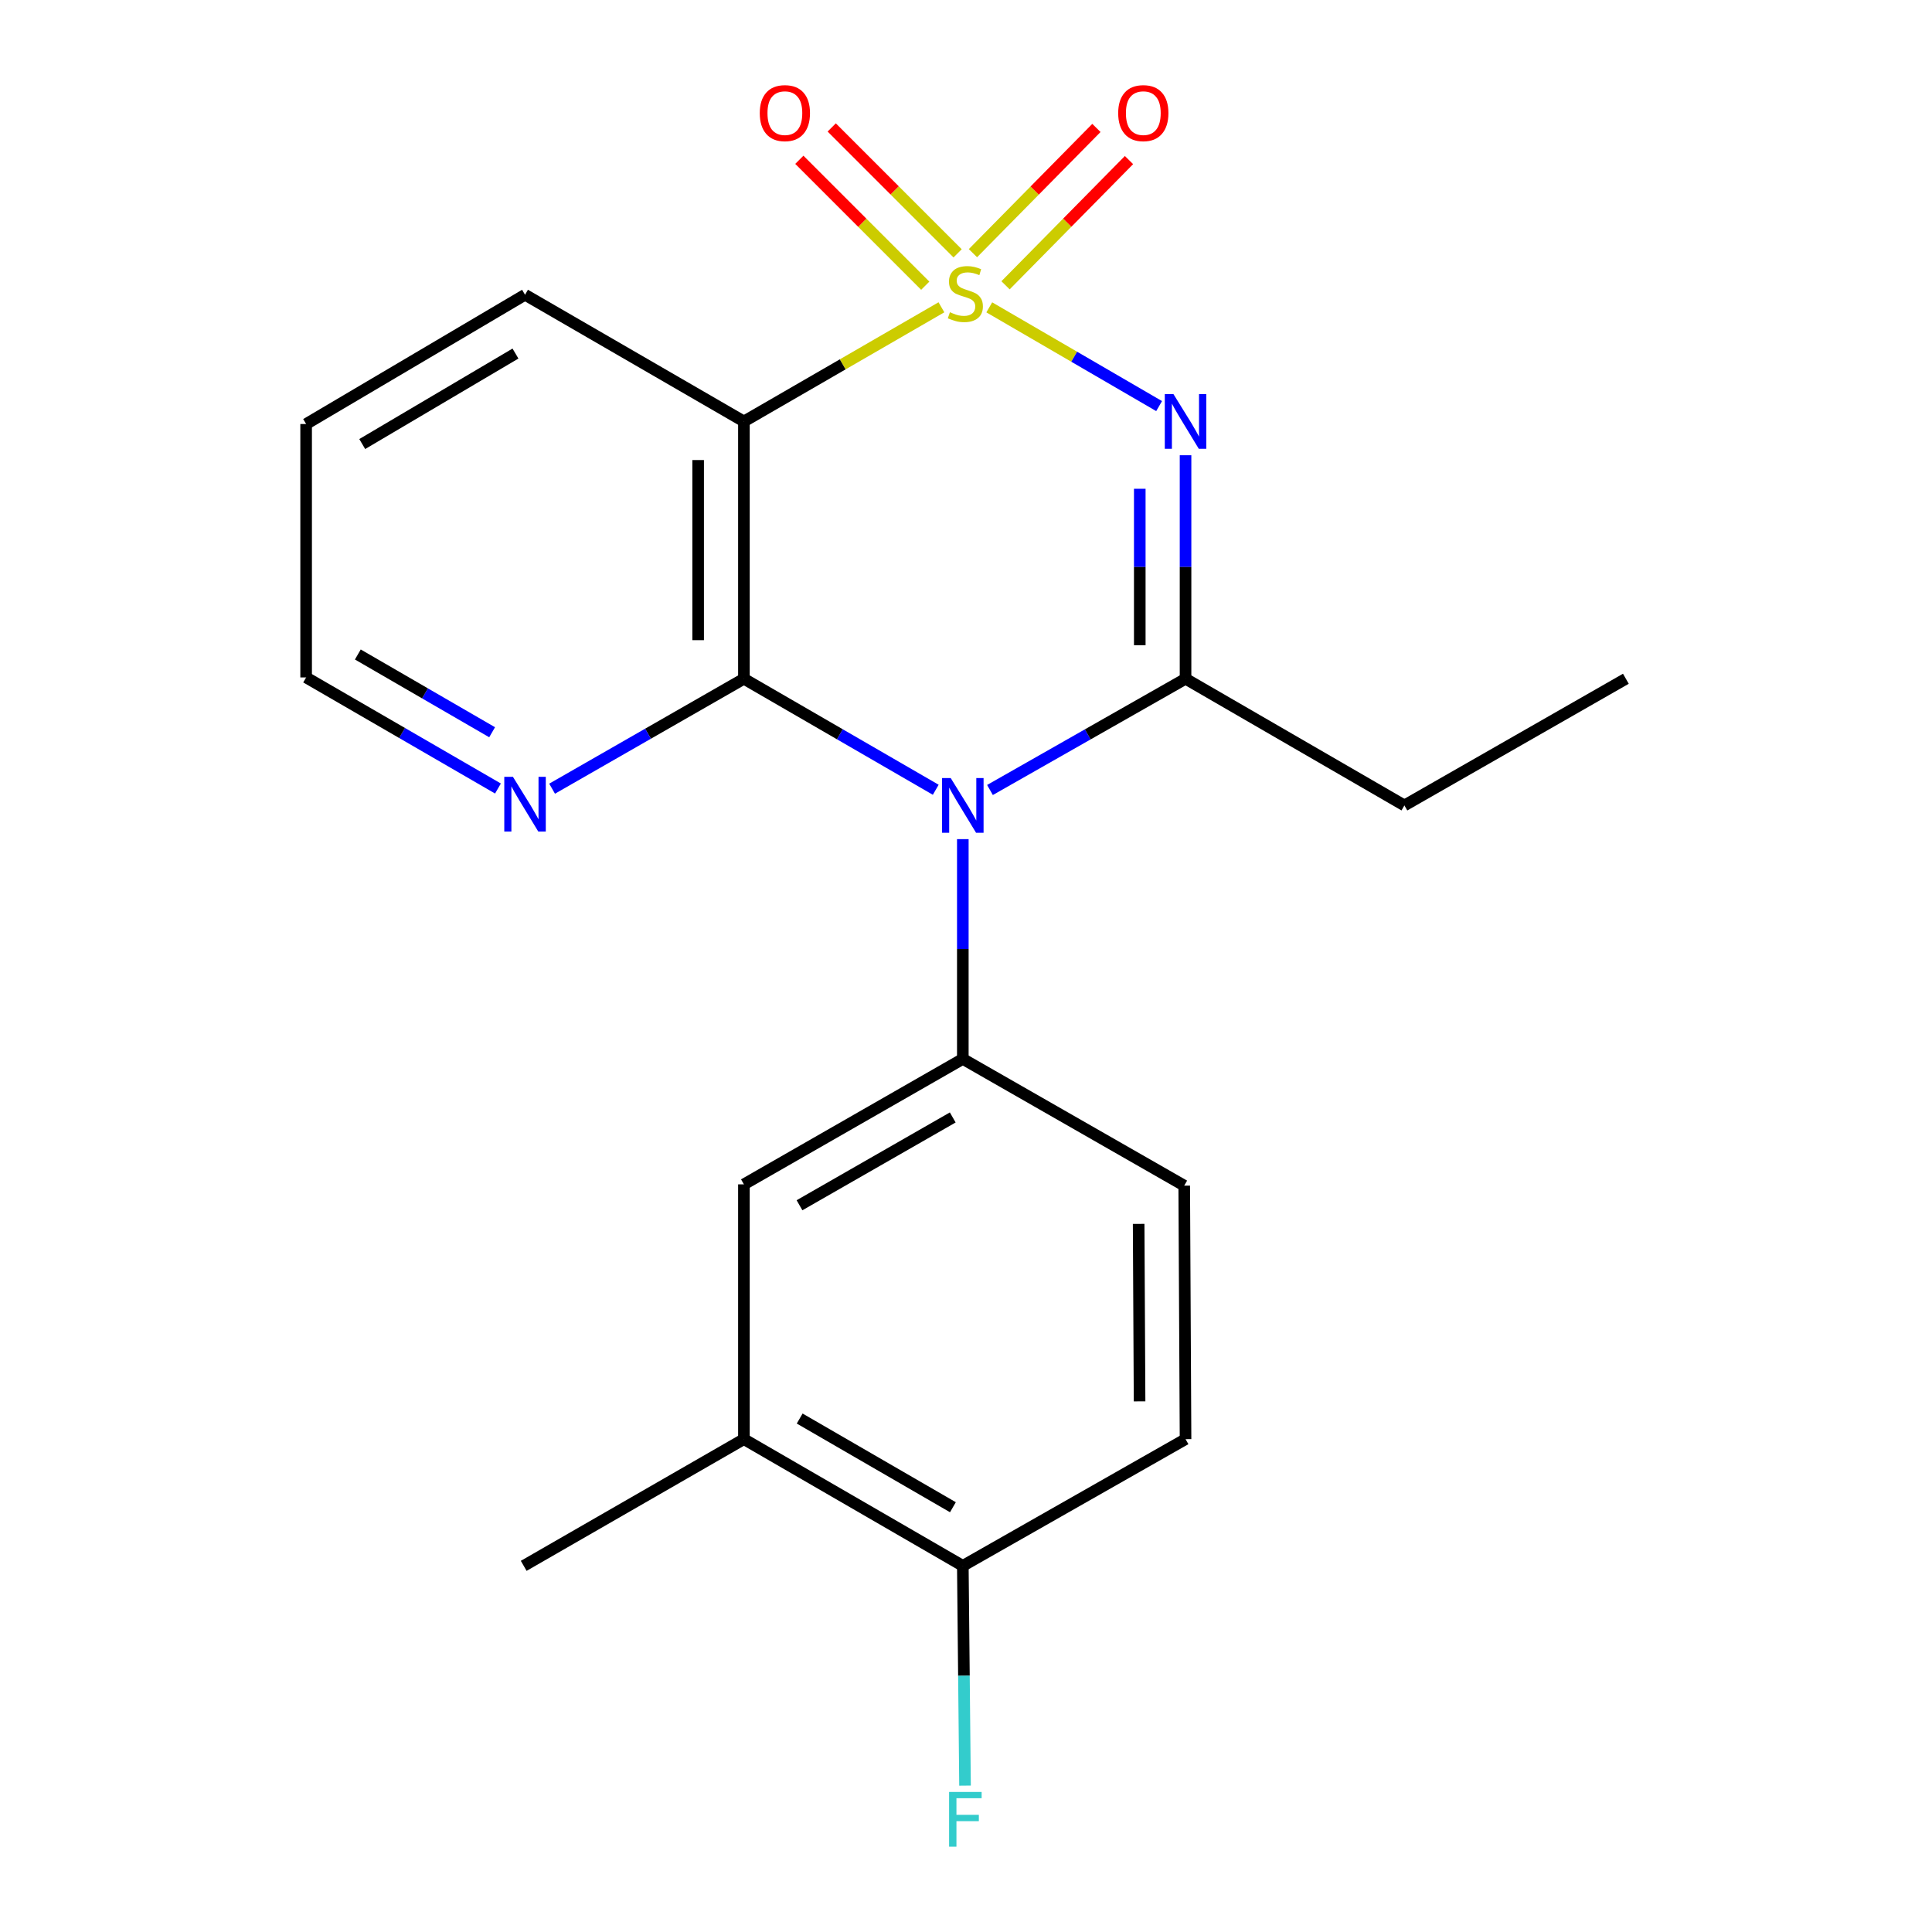 <?xml version='1.0' encoding='iso-8859-1'?>
<svg version='1.1' baseProfile='full'
              xmlns='http://www.w3.org/2000/svg'
                      xmlns:rdkit='http://www.rdkit.org/xml'
                      xmlns:xlink='http://www.w3.org/1999/xlink'
                  xml:space='preserve'
width='1000px' height='1000px' viewBox='0 0 1000 1000'>
<!-- END OF HEADER -->
<rect style='opacity:1.0;fill:#FFFFFF;stroke:none' width='1000' height='1000' x='0' y='0'> </rect>
<path class='bond-0' d='M 512.047,159.086 L 556.002,184.64' style='fill:none;fill-rule:evenodd;stroke:#CCCC00;stroke-width:6px;stroke-linecap:butt;stroke-linejoin:miter;stroke-opacity:1' />
<path class='bond-0' d='M 556.002,184.64 L 599.957,210.193' style='fill:none;fill-rule:evenodd;stroke:#0000FF;stroke-width:6px;stroke-linecap:butt;stroke-linejoin:miter;stroke-opacity:1' />
<path class='bond-4' d='M 487.281,159.053 L 436.165,188.599' style='fill:none;fill-rule:evenodd;stroke:#CCCC00;stroke-width:6px;stroke-linecap:butt;stroke-linejoin:miter;stroke-opacity:1' />
<path class='bond-4' d='M 436.165,188.599 L 385.049,218.145' style='fill:none;fill-rule:evenodd;stroke:#000000;stroke-width:6px;stroke-linecap:butt;stroke-linejoin:miter;stroke-opacity:1' />
<path class='bond-6' d='M 520.466,147.671 L 552.417,115.263' style='fill:none;fill-rule:evenodd;stroke:#CCCC00;stroke-width:6px;stroke-linecap:butt;stroke-linejoin:miter;stroke-opacity:1' />
<path class='bond-6' d='M 552.417,115.263 L 584.369,82.855' style='fill:none;fill-rule:evenodd;stroke:#FF0000;stroke-width:6px;stroke-linecap:butt;stroke-linejoin:miter;stroke-opacity:1' />
<path class='bond-6' d='M 503.596,131.039 L 535.547,98.63' style='fill:none;fill-rule:evenodd;stroke:#CCCC00;stroke-width:6px;stroke-linecap:butt;stroke-linejoin:miter;stroke-opacity:1' />
<path class='bond-6' d='M 535.547,98.63 L 567.499,66.222' style='fill:none;fill-rule:evenodd;stroke:#FF0000;stroke-width:6px;stroke-linecap:butt;stroke-linejoin:miter;stroke-opacity:1' />
<path class='bond-7' d='M 495.664,131.133 L 463.078,98.547' style='fill:none;fill-rule:evenodd;stroke:#CCCC00;stroke-width:6px;stroke-linecap:butt;stroke-linejoin:miter;stroke-opacity:1' />
<path class='bond-7' d='M 463.078,98.547 L 430.493,65.962' style='fill:none;fill-rule:evenodd;stroke:#FF0000;stroke-width:6px;stroke-linecap:butt;stroke-linejoin:miter;stroke-opacity:1' />
<path class='bond-7' d='M 478.912,147.884 L 446.327,115.299' style='fill:none;fill-rule:evenodd;stroke:#CCCC00;stroke-width:6px;stroke-linecap:butt;stroke-linejoin:miter;stroke-opacity:1' />
<path class='bond-7' d='M 446.327,115.299 L 413.741,82.713' style='fill:none;fill-rule:evenodd;stroke:#FF0000;stroke-width:6px;stroke-linecap:butt;stroke-linejoin:miter;stroke-opacity:1' />
<path class='bond-3' d='M 613.634,235.635 L 613.634,293.479' style='fill:none;fill-rule:evenodd;stroke:#0000FF;stroke-width:6px;stroke-linecap:butt;stroke-linejoin:miter;stroke-opacity:1' />
<path class='bond-3' d='M 613.634,293.479 L 613.634,351.324' style='fill:none;fill-rule:evenodd;stroke:#000000;stroke-width:6px;stroke-linecap:butt;stroke-linejoin:miter;stroke-opacity:1' />
<path class='bond-3' d='M 589.944,252.988 L 589.944,293.479' style='fill:none;fill-rule:evenodd;stroke:#0000FF;stroke-width:6px;stroke-linecap:butt;stroke-linejoin:miter;stroke-opacity:1' />
<path class='bond-3' d='M 589.944,293.479 L 589.944,333.971' style='fill:none;fill-rule:evenodd;stroke:#000000;stroke-width:6px;stroke-linecap:butt;stroke-linejoin:miter;stroke-opacity:1' />
<path class='bond-1' d='M 484.342,408.784 L 434.696,380.054' style='fill:none;fill-rule:evenodd;stroke:#0000FF;stroke-width:6px;stroke-linecap:butt;stroke-linejoin:miter;stroke-opacity:1' />
<path class='bond-1' d='M 434.696,380.054 L 385.049,351.324' style='fill:none;fill-rule:evenodd;stroke:#000000;stroke-width:6px;stroke-linecap:butt;stroke-linejoin:miter;stroke-opacity:1' />
<path class='bond-5' d='M 498.355,434.334 L 498.355,491.216' style='fill:none;fill-rule:evenodd;stroke:#0000FF;stroke-width:6px;stroke-linecap:butt;stroke-linejoin:miter;stroke-opacity:1' />
<path class='bond-5' d='M 498.355,491.216 L 498.355,548.098' style='fill:none;fill-rule:evenodd;stroke:#000000;stroke-width:6px;stroke-linecap:butt;stroke-linejoin:miter;stroke-opacity:1' />
<path class='bond-21' d='M 512.41,408.899 L 563.022,380.111' style='fill:none;fill-rule:evenodd;stroke:#0000FF;stroke-width:6px;stroke-linecap:butt;stroke-linejoin:miter;stroke-opacity:1' />
<path class='bond-21' d='M 563.022,380.111 L 613.634,351.324' style='fill:none;fill-rule:evenodd;stroke:#000000;stroke-width:6px;stroke-linecap:butt;stroke-linejoin:miter;stroke-opacity:1' />
<path class='bond-2' d='M 385.049,351.324 L 385.049,218.145' style='fill:none;fill-rule:evenodd;stroke:#000000;stroke-width:6px;stroke-linecap:butt;stroke-linejoin:miter;stroke-opacity:1' />
<path class='bond-2' d='M 361.359,331.347 L 361.359,238.122' style='fill:none;fill-rule:evenodd;stroke:#000000;stroke-width:6px;stroke-linecap:butt;stroke-linejoin:miter;stroke-opacity:1' />
<path class='bond-8' d='M 385.049,351.324 L 335.405,379.774' style='fill:none;fill-rule:evenodd;stroke:#000000;stroke-width:6px;stroke-linecap:butt;stroke-linejoin:miter;stroke-opacity:1' />
<path class='bond-8' d='M 335.405,379.774 L 285.762,408.223' style='fill:none;fill-rule:evenodd;stroke:#0000FF;stroke-width:6px;stroke-linecap:butt;stroke-linejoin:miter;stroke-opacity:1' />
<path class='bond-14' d='M 613.634,351.324 L 726.914,416.893' style='fill:none;fill-rule:evenodd;stroke:#000000;stroke-width:6px;stroke-linecap:butt;stroke-linejoin:miter;stroke-opacity:1' />
<path class='bond-15' d='M 385.049,218.145 L 271.757,152.562' style='fill:none;fill-rule:evenodd;stroke:#000000;stroke-width:6px;stroke-linecap:butt;stroke-linejoin:miter;stroke-opacity:1' />
<path class='bond-9' d='M 498.355,548.098 L 385.049,613.023' style='fill:none;fill-rule:evenodd;stroke:#000000;stroke-width:6px;stroke-linecap:butt;stroke-linejoin:miter;stroke-opacity:1' />
<path class='bond-9' d='M 493.137,578.392 L 413.823,623.839' style='fill:none;fill-rule:evenodd;stroke:#000000;stroke-width:6px;stroke-linecap:butt;stroke-linejoin:miter;stroke-opacity:1' />
<path class='bond-11' d='M 498.355,548.098 L 612.95,613.681' style='fill:none;fill-rule:evenodd;stroke:#000000;stroke-width:6px;stroke-linecap:butt;stroke-linejoin:miter;stroke-opacity:1' />
<path class='bond-22' d='M 257.744,408.134 L 208.098,379.387' style='fill:none;fill-rule:evenodd;stroke:#0000FF;stroke-width:6px;stroke-linecap:butt;stroke-linejoin:miter;stroke-opacity:1' />
<path class='bond-22' d='M 208.098,379.387 L 158.452,350.64' style='fill:none;fill-rule:evenodd;stroke:#000000;stroke-width:6px;stroke-linecap:butt;stroke-linejoin:miter;stroke-opacity:1' />
<path class='bond-22' d='M 254.721,379.009 L 219.969,358.886' style='fill:none;fill-rule:evenodd;stroke:#0000FF;stroke-width:6px;stroke-linecap:butt;stroke-linejoin:miter;stroke-opacity:1' />
<path class='bond-22' d='M 219.969,358.886 L 185.217,338.762' style='fill:none;fill-rule:evenodd;stroke:#000000;stroke-width:6px;stroke-linecap:butt;stroke-linejoin:miter;stroke-opacity:1' />
<path class='bond-10' d='M 385.049,613.023 L 385.049,744.899' style='fill:none;fill-rule:evenodd;stroke:#000000;stroke-width:6px;stroke-linecap:butt;stroke-linejoin:miter;stroke-opacity:1' />
<path class='bond-18' d='M 385.049,744.899 L 271.073,810.481' style='fill:none;fill-rule:evenodd;stroke:#000000;stroke-width:6px;stroke-linecap:butt;stroke-linejoin:miter;stroke-opacity:1' />
<path class='bond-23' d='M 385.049,744.899 L 498.355,810.481' style='fill:none;fill-rule:evenodd;stroke:#000000;stroke-width:6px;stroke-linecap:butt;stroke-linejoin:miter;stroke-opacity:1' />
<path class='bond-23' d='M 413.913,734.233 L 493.227,780.141' style='fill:none;fill-rule:evenodd;stroke:#000000;stroke-width:6px;stroke-linecap:butt;stroke-linejoin:miter;stroke-opacity:1' />
<path class='bond-13' d='M 612.95,613.681 L 613.634,744.899' style='fill:none;fill-rule:evenodd;stroke:#000000;stroke-width:6px;stroke-linecap:butt;stroke-linejoin:miter;stroke-opacity:1' />
<path class='bond-13' d='M 589.363,633.487 L 589.842,725.34' style='fill:none;fill-rule:evenodd;stroke:#000000;stroke-width:6px;stroke-linecap:butt;stroke-linejoin:miter;stroke-opacity:1' />
<path class='bond-12' d='M 498.355,810.481 L 613.634,744.899' style='fill:none;fill-rule:evenodd;stroke:#000000;stroke-width:6px;stroke-linecap:butt;stroke-linejoin:miter;stroke-opacity:1' />
<path class='bond-16' d='M 498.355,810.481 L 498.925,867.357' style='fill:none;fill-rule:evenodd;stroke:#000000;stroke-width:6px;stroke-linecap:butt;stroke-linejoin:miter;stroke-opacity:1' />
<path class='bond-16' d='M 498.925,867.357 L 499.496,924.233' style='fill:none;fill-rule:evenodd;stroke:#33CCCC;stroke-width:6px;stroke-linecap:butt;stroke-linejoin:miter;stroke-opacity:1' />
<path class='bond-19' d='M 726.914,416.893 L 841.548,351.324' style='fill:none;fill-rule:evenodd;stroke:#000000;stroke-width:6px;stroke-linecap:butt;stroke-linejoin:miter;stroke-opacity:1' />
<path class='bond-20' d='M 271.757,152.562 L 158.452,219.474' style='fill:none;fill-rule:evenodd;stroke:#000000;stroke-width:6px;stroke-linecap:butt;stroke-linejoin:miter;stroke-opacity:1' />
<path class='bond-20' d='M 266.808,182.998 L 187.494,229.836' style='fill:none;fill-rule:evenodd;stroke:#000000;stroke-width:6px;stroke-linecap:butt;stroke-linejoin:miter;stroke-opacity:1' />
<path class='bond-17' d='M 158.452,350.64 L 158.452,219.474' style='fill:none;fill-rule:evenodd;stroke:#000000;stroke-width:6px;stroke-linecap:butt;stroke-linejoin:miter;stroke-opacity:1' />
<path  class='atom-0' d='M 491.671 161.611
Q 491.991 161.731, 493.311 162.291
Q 494.631 162.851, 496.071 163.211
Q 497.551 163.531, 498.991 163.531
Q 501.671 163.531, 503.231 162.251
Q 504.791 160.931, 504.791 158.651
Q 504.791 157.091, 503.991 156.131
Q 503.231 155.171, 502.031 154.651
Q 500.831 154.131, 498.831 153.531
Q 496.311 152.771, 494.791 152.051
Q 493.311 151.331, 492.231 149.811
Q 491.191 148.291, 491.191 145.731
Q 491.191 142.171, 493.591 139.971
Q 496.031 137.771, 500.831 137.771
Q 504.111 137.771, 507.831 139.331
L 506.911 142.411
Q 503.511 141.011, 500.951 141.011
Q 498.191 141.011, 496.671 142.171
Q 495.151 143.291, 495.191 145.251
Q 495.191 146.771, 495.951 147.691
Q 496.751 148.611, 497.871 149.131
Q 499.031 149.651, 500.951 150.251
Q 503.511 151.051, 505.031 151.851
Q 506.551 152.651, 507.631 154.291
Q 508.751 155.891, 508.751 158.651
Q 508.751 162.571, 506.111 164.691
Q 503.511 166.771, 499.151 166.771
Q 496.631 166.771, 494.711 166.211
Q 492.831 165.691, 490.591 164.771
L 491.671 161.611
' fill='#CCCC00'/>
<path  class='atom-1' d='M 607.374 203.985
L 616.654 218.985
Q 617.574 220.465, 619.054 223.145
Q 620.534 225.825, 620.614 225.985
L 620.614 203.985
L 624.374 203.985
L 624.374 232.305
L 620.494 232.305
L 610.534 215.905
Q 609.374 213.985, 608.134 211.785
Q 606.934 209.585, 606.574 208.905
L 606.574 232.305
L 602.894 232.305
L 602.894 203.985
L 607.374 203.985
' fill='#0000FF'/>
<path  class='atom-2' d='M 492.095 402.733
L 501.375 417.733
Q 502.295 419.213, 503.775 421.893
Q 505.255 424.573, 505.335 424.733
L 505.335 402.733
L 509.095 402.733
L 509.095 431.053
L 505.215 431.053
L 495.255 414.653
Q 494.095 412.733, 492.855 410.533
Q 491.655 408.333, 491.295 407.653
L 491.295 431.053
L 487.615 431.053
L 487.615 402.733
L 492.095 402.733
' fill='#0000FF'/>
<path  class='atom-7' d='M 578.774 58.552
Q 578.774 51.752, 582.134 47.952
Q 585.494 44.152, 591.774 44.152
Q 598.054 44.152, 601.414 47.952
Q 604.774 51.752, 604.774 58.552
Q 604.774 65.432, 601.374 69.352
Q 597.974 73.232, 591.774 73.232
Q 585.534 73.232, 582.134 69.352
Q 578.774 65.472, 578.774 58.552
M 591.774 70.032
Q 596.094 70.032, 598.414 67.152
Q 600.774 64.232, 600.774 58.552
Q 600.774 52.992, 598.414 50.192
Q 596.094 47.352, 591.774 47.352
Q 587.454 47.352, 585.094 50.152
Q 582.774 52.952, 582.774 58.552
Q 582.774 64.272, 585.094 67.152
Q 587.454 70.032, 591.774 70.032
' fill='#FF0000'/>
<path  class='atom-8' d='M 393.252 58.552
Q 393.252 51.752, 396.612 47.952
Q 399.972 44.152, 406.252 44.152
Q 412.532 44.152, 415.892 47.952
Q 419.252 51.752, 419.252 58.552
Q 419.252 65.432, 415.852 69.352
Q 412.452 73.232, 406.252 73.232
Q 400.012 73.232, 396.612 69.352
Q 393.252 65.472, 393.252 58.552
M 406.252 70.032
Q 410.572 70.032, 412.892 67.152
Q 415.252 64.232, 415.252 58.552
Q 415.252 52.992, 412.892 50.192
Q 410.572 47.352, 406.252 47.352
Q 401.932 47.352, 399.572 50.152
Q 397.252 52.952, 397.252 58.552
Q 397.252 64.272, 399.572 67.152
Q 401.932 70.032, 406.252 70.032
' fill='#FF0000'/>
<path  class='atom-9' d='M 265.497 402.089
L 274.777 417.089
Q 275.697 418.569, 277.177 421.249
Q 278.657 423.929, 278.737 424.089
L 278.737 402.089
L 282.497 402.089
L 282.497 430.409
L 278.617 430.409
L 268.657 414.009
Q 267.497 412.089, 266.257 409.889
Q 265.057 407.689, 264.697 407.009
L 264.697 430.409
L 261.017 430.409
L 261.017 402.089
L 265.497 402.089
' fill='#0000FF'/>
<path  class='atom-17' d='M 491.251 927.513
L 508.091 927.513
L 508.091 930.753
L 495.051 930.753
L 495.051 939.353
L 506.651 939.353
L 506.651 942.633
L 495.051 942.633
L 495.051 955.833
L 491.251 955.833
L 491.251 927.513
' fill='#33CCCC'/>
</svg>
